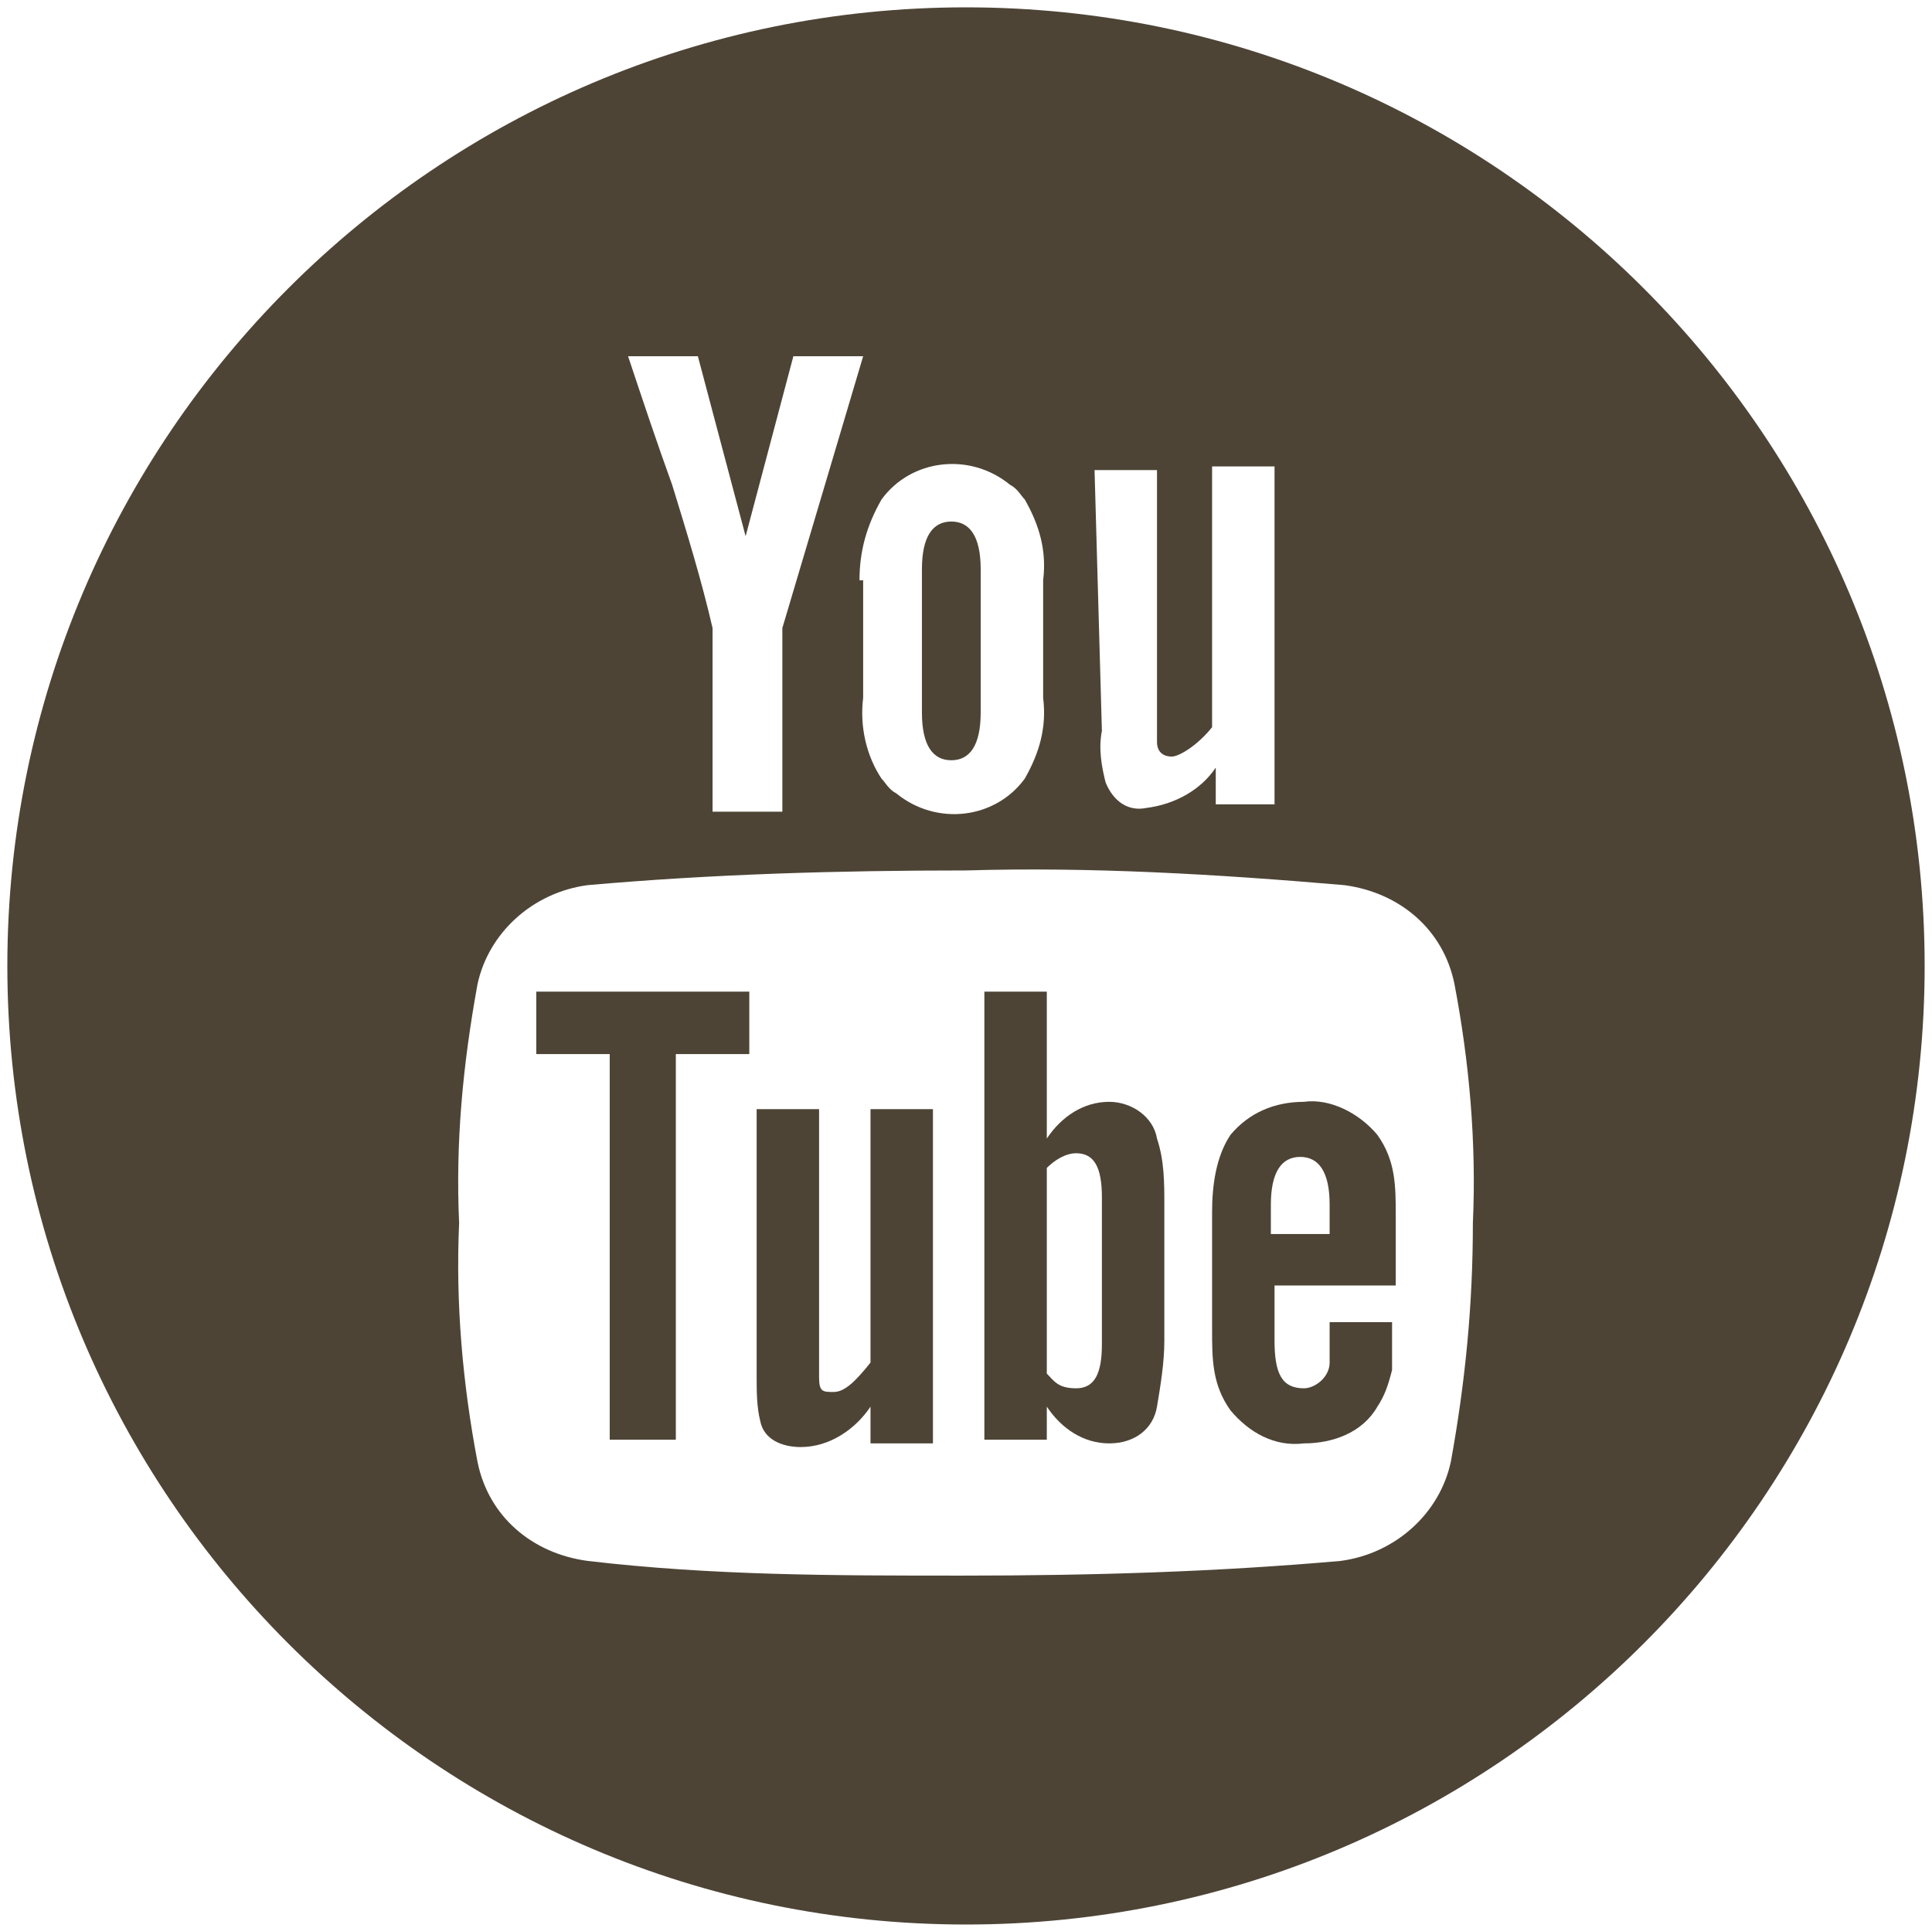 <?xml version="1.0" encoding="UTF-8"?>
<svg id="Capa_1" xmlns="http://www.w3.org/2000/svg" version="1.1" viewBox="0 0 52.6 52.5">
  <!-- Generator: Adobe Illustrator 29.0.1, SVG Export Plug-In . SVG Version: 2.1.0 Build 192)  -->
  <defs>
    <style>
      .st0 {
        fill: #4d4436;
      }
    </style>
  </defs>
  <g id="Capa_11">
    <path class="st0" d="M30.2,30c-.7,0-1.3.4-1.7,1v-4h-1.7v12.2h1.7v-.9c.4.6,1,1,1.7,1s1.2-.4,1.3-1c.1-.6.2-1.2.2-1.8v-3.7c0-.6,0-1.2-.2-1.8-.1-.6-.7-1-1.3-1ZM30,36.6c0,.8-.2,1.2-.7,1.2s-.6-.2-.8-.4v-5.6c.2-.2.5-.4.8-.4.5,0,.7.4.7,1.2v4Z"/>
    <path class="st0" d="M23.7,37.1c-.4.5-.7.8-1,.8s-.4,0-.4-.4v-7.3h-1.7v7.2c0,.5,0,.9.1,1.3.1.5.6.7,1.1.7.8,0,1.5-.5,1.9-1.1v1h1.7v-9.1h-1.7v6.9Z"/>
    <path class="st0" d="M25.9,20.7c.5,0,.8-.4.8-1.3v-3.9c0-.9-.3-1.3-.8-1.3s-.8.4-.8,1.3v3.9c0,.9.3,1.3.8,1.3Z"/>
    <polygon class="st0" points="14.6 28.7 16.6 28.7 16.6 39.2 18.4 39.2 18.4 28.7 20.4 28.7 20.4 27 14.6 27 14.6 28.7"/>
    <path class="st0" d="M26.3.2C11.9.2.2,11.9.2,26.3s11.7,26.1,26.1,26.1,26.1-11.7,26.1-26.1h0C52.4,11.9,40.7.2,26.3.2ZM29.8,12.8h1.7v7.4c0,.3.2.4.4.4s.7-.3,1.1-.8v-7.1h1.7v9.2h-1.6v-1c-.4.6-1.1,1-1.9,1.1-.5.1-.9-.2-1.1-.7-.1-.4-.2-.9-.1-1.4,0,0-.2-7.1-.2-7.1ZM23.4,15.8c0-.8.2-1.5.6-2.2.8-1.1,2.4-1.3,3.5-.4.2.1.3.3.4.4.4.7.6,1.4.5,2.2v3.2c.1.8-.1,1.5-.5,2.2-.8,1.1-2.4,1.3-3.5.4-.2-.1-.3-.3-.4-.4-.4-.6-.6-1.4-.5-2.2v-3.2h-.1ZM19,9.7l1.3,4.9,1.3-4.9h1.9l-2.2,7.4v5h-1.9v-5c-.3-1.3-.7-2.6-1.1-3.9-.4-1.1-.8-2.3-1.2-3.5,0,0,1.9,0,1.9,0ZM39.5,39.8c-.3,1.4-1.5,2.5-3,2.7-3.4.3-6.8.4-10.3.4s-6.8,0-10.2-.4c-1.5-.2-2.7-1.2-3-2.7-.4-2.1-.6-4.3-.5-6.5-.1-2.2.1-4.3.5-6.5.3-1.4,1.5-2.5,3-2.7,3.4-.3,6.8-.4,10.3-.4,3.4-.1,6.8.1,10.3.4,1.5.2,2.7,1.2,3,2.7.4,2.1.6,4.3.5,6.5,0,2.2-.2,4.3-.6,6.5Z"/>
    <path class="st0" d="M35.5,30c-.8,0-1.5.3-2,.9-.4.6-.5,1.4-.5,2.1v3.2c0,.8,0,1.5.5,2.2.5.6,1.2,1,2,.9.8,0,1.6-.3,2-1,.2-.3.3-.6.4-1v-1.3h-1.7v1.1c0,.4-.4.7-.7.7-.6,0-.8-.4-.8-1.3v-1.5h3.3v-1.9c0-.8,0-1.5-.5-2.2-.5-.6-1.3-1-2-.9ZM36.3,33.6h-1.7v-.8c0-.9.3-1.3.8-1.3s.8.4.8,1.3v.8h.1Z"/>
  </g>
</svg>